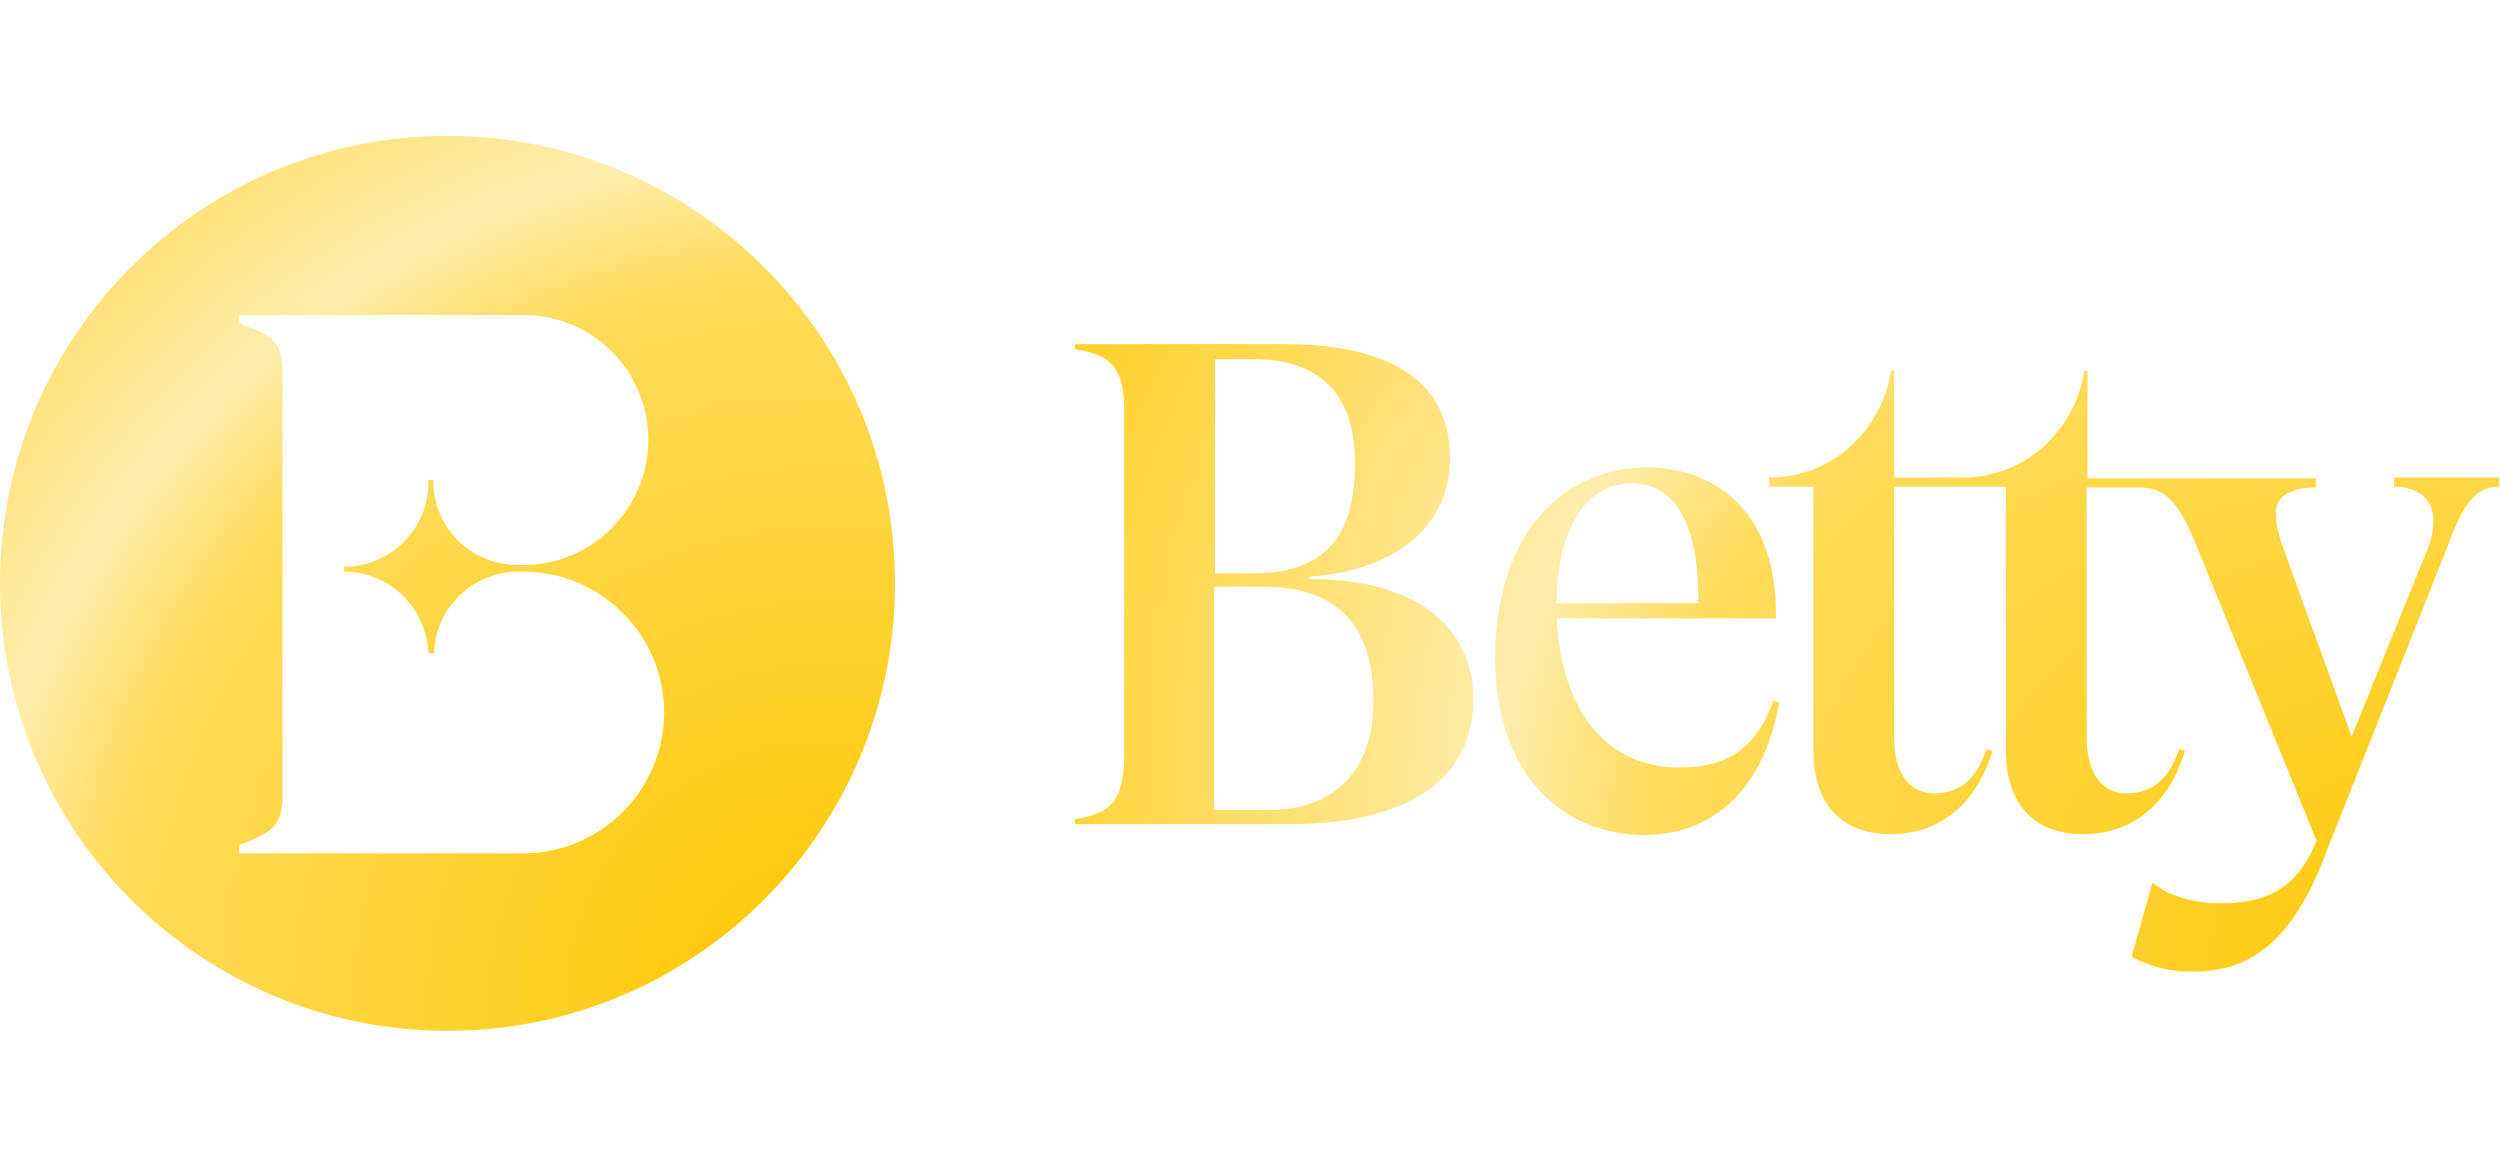 <?xml version="1.0" encoding="UTF-8"?> <svg xmlns="http://www.w3.org/2000/svg" xmlns:xlink="http://www.w3.org/1999/xlink" version="1.1" x="0px" y="0px" viewBox="0 0 300 140" style="enable-background:new 0 0 300 140;" xml:space="preserve"> <style type="text/css"> .st0{fill:#FFFFFF;} .st1{clip-path:url(#SVGID_4_);} .st2{fill:#2A9E43;} .st3{fill:#64BEA4;} .st4{fill:#756746;} .st5{fill:#0B090A;} .st6{fill:#1C3123;} .st7{fill:#0B6544;} .st8{fill:#F6D658;} .st9{fill:#069870;} .st10{fill:#B99280;} .st11{fill:#ECBB33;} .st12{fill:#C6C6C6;} .st13{fill:#F4C4AF;} .st14{display:none;fill:#FFFFFF;} .st15{fill:#052433;} .st16{fill:#042332;} .st17{fill:#062534;} .st18{fill:#F2F3F4;} .st19{fill:#0238A3;} .st20{fill:#C6172C;} .st21{fill:#C79F49;} .st22{fill:#0F0F0F;} .st23{fill:#FAFAFA;} .st24{fill:#09815B;} .st25{fill:#41B389;} .st26{fill:#0A805B;} .st27{fill:#41B188;} .st28{fill:#42B58B;} .st29{fill:#08805A;} .st30{fill:#41B289;} .st31{fill:#368F72;} .st32{fill:#408E74;} .st33{fill:#24674F;} .st34{fill:#F5F6F5;} .st35{fill:#094167;} .st36{fill:#053E65;} .st37{fill:#043D65;} .st38{fill:#167BBC;} .st39{fill:#197CBD;} .st40{fill:#446E88;} .st41{fill:#4E768F;} .st42{fill:#B3C4D0;} .st43{fill:#3A6782;} .st44{fill:#E5EDF4;} .st45{fill:#E5ECF1;} .st46{fill:#F9F9F9;} .st47{fill:#DEDEDE;} .st48{fill:#CDCDCD;} .st49{fill:#CCC0A3;} .st50{fill:#D4A223;} .st51{fill:#F6BF32;} .st52{fill:#F4BE32;} .st53{fill:#FAC42C;} .st54{fill:#E2B32A;} .st55{fill:#E3BF5B;} .st56{fill:#D8D8D8;} .st57{fill:#F5F4F2;} .st58{fill:#025FC9;} .st59{fill:#2C4980;} .st60{fill:#1E3F7D;} .st61{fill:#0F3778;} .st62{fill:#003277;} .st63{fill:#193C7B;} .st64{fill:#E8E8EA;} .st65{fill:#D2D7E1;} .st66{fill:#E1E4EB;} .st67{fill:#345386;} .st68{fill:#94A0BB;} .st69{fill:#E0E0E0;} .st70{fill:#EDEDED;} .st71{fill:#363636;} .st72{fill:#3A3A3A;} .st73{fill:#484849;} .st74{fill:#666769;} .st75{fill:#DBDFE7;} .st76{fill:#5C5D5E;} .st77{fill:#EAEAEC;} .st78{fill:#E6E6E6;} .st79{fill:#E3E3E3;} .st80{fill:#6F7072;} .st81{fill:#232323;} .st82{fill:#252525;} .st83{fill:#FB9705;} .st84{fill:#FB9807;} .st85{fill:#262626;} .st86{fill:#FB9806;} .st87{fill:#0AEA8C;} .st88{fill:#010101;} .st89{fill:#F2F2E9;} .st90{fill:#E80239;} .st91{fill:#E80138;} .st92{fill:#F6181A;} .st93{fill:#0E0E0E;} .st94{fill:#535353;} .st95{fill:#BCBCC1;} .st96{fill:#944296;} .st97{fill:#060606;} .st98{fill:#A3C413;} .st99{fill:#020202;} .st100{fill:#050505;} .st101{fill:#040404;} .st102{fill:#E7E7E7;} .st103{fill:#E56420;} .st104{fill:#E5641F;} .st105{fill:#E56520;} .st106{fill:#12395D;} .st107{fill:#E56521;} .st108{fill:#212220;} .st109{fill:#20211F;} .st110{fill:#FB3A02;} .st111{fill:#050F30;} .st112{fill:#0A1334;} .st113{fill:#FBCA05;} .st114{fill:#00001B;} .st115{fill:#047968;} .st116{fill:#E91D25;} .st117{fill:#E91C25;} .st118{fill:#E91D26;} .st119{fill:#E6BEBD;} .st120{fill:#EDCBC7;} .st121{fill:#E2BCBA;} .st122{fill:#084821;} .st123{fill:#04D147;} .st124{fill:#01451A;} .st125{fill:#E8EC02;} .st126{fill:#030303;} .st127{fill:#019AFB;} .st128{fill:#0399F9;} .st129{fill:#080D0B;} .st130{fill:#00B5B5;} .st131{fill:#EEB038;} .st132{fill:#040C0C;} .st133{fill:#8CD001;} .st134{fill:#030302;} .st135{fill:#FAD300;} .st136{fill:#E78C20;} .st137{fill:#F0D521;} .st138{fill:#FA3142;} .st139{fill:#FA3445;} .st140{fill:#040303;} .st141{fill:#050404;} .st142{fill:#DD7122;} .st143{fill:#0AFBD4;} .st144{fill:#0D0D0D;} .st145{fill:#232A37;} .st146{fill:#03AB44;} .st147{fill:#EDF6F1;} .st148{fill:#EDF7F1;} .st149{fill:#75CF95;} .st150{fill:#67CB8B;} .st151{fill:#62C988;} .st152{fill:#64CA89;} .st153{fill:#F18092;} .st154{fill:#0C0C0C;} .st155{fill:#0B0B0B;} .st156{fill:#141414;} .st157{fill:#101010;} .st158{fill:#393939;} .st159{fill:#E8173C;} .st160{fill:#1F1F1F;} .st161{fill:#080808;} .st162{fill:#222222;} .st163{fill:#161616;} .st164{fill:#151515;} .st165{fill:#313131;} .st166{fill:#2E2E2E;} .st167{fill:#DF1919;} .st168{fill:#F9080F;} .st169{fill:#F9060E;} .st170{fill:#F16469;} .st171{fill:#F14F04;} .st172{fill:#090909;} .st173{fill:#FB5012;} .st174{fill:#FB5114;} .st175{fill:#06AEDC;} .st176{fill:#9D408E;} .st177{fill:#FB5418;} .st178{fill:#FB6B39;} .st179{fill:#D48A78;} .st180{fill:#37B0DC;} .st181{fill:#47B23E;} .st182{fill:#61BA51;} .st183{fill:#97C73F;} .st184{fill:#67BD33;} .st185{fill:#FAA670;} .st186{fill:#C180B4;} .st187{fill:#AE5FA0;} .st188{fill:#9191C3;} .st189{fill:#A6B690;} .st190{fill:#FB8051;} .st191{fill:#5DBEE2;} .st192{fill:#B3A6CD;} .st193{fill:#9EAB7E;} .st194{fill:#7FC9E7;} .st195{fill:#90CB7A;} .st196{fill:#B6D157;} .st197{fill:#D49EC5;} .st198{fill:#CCDD7F;} .st199{fill:#6DC1E3;} .st200{fill:#242423;} .st201{fill:#39BD02;} .st202{fill:#4BFB02;} .st203{fill:#4CFB03;} .st204{fill:#232321;} .st205{fill:#252523;} .st206{fill:#222220;} .st207{fill:#282826;} .st208{fill:#262624;} .st209{fill:#2A2A29;} .st210{fill:#1D1D1B;} .st211{fill:#EBEBEB;} .st212{fill:#D9D9D9;} .st213{fill:#434242;} .st214{fill:#3E3D3D;} .st215{fill:#3C3B3B;} .st216{fill:#3D3D3D;} .st217{fill:#3F3F3F;} .st218{fill:#3D3C3C;} .st219{fill:#403F3F;} .st220{fill:#414040;} .st221{fill:#E2C780;} .st222{fill:#676767;} .st223{fill:#D4B775;} .st224{fill:#8E7541;} .st225{fill:#BBBBBB;} .st226{fill:#A98E55;} .st227{fill:#BEBEBE;} .st228{fill:#CBAD6E;} .st229{fill:#6F6F6F;} .st230{fill:#858585;} .st231{fill:#B6B6B6;} .st232{fill:#7E7E7E;} .st233{fill:#7A6235;} .st234{fill:#B4985F;} .st235{fill:#C3C4C4;} .st236{fill:#C0A46D;} .st237{fill:#A5A6A6;} .st238{fill:#B1955C;} .st239{fill:#D6BD7F;} .st240{fill:#8D8D8D;} .st241{fill:#969696;} .st242{fill:#D8BD73;} .st243{fill:#DFC57C;} .st244{fill:#5F4516;} .st245{fill:#9A8048;} .st246{fill:#B39F71;} .st247{fill:#585858;} .st248{fill:#482B1B;} .st249{fill:#706059;} .st250{fill:#F1EFED;} .st251{fill:#ECEBEA;} .st252{fill:#A06C43;} .st253{fill:#C98B55;} .st254{fill:#594034;} .st255{fill:#7B4A33;} .st256{fill:#90501E;} .st257{fill:#291915;} .st258{fill:#C49872;} .st259{fill:#E5B27D;} .st260{fill:#BB7033;} .st261{fill:#B47A4F;} .st262{fill:#0F0D0A;} .st263{fill:#A29286;} .st264{fill:#D6A572;} .st265{fill:#C08051;} .st266{fill:#20100E;} .st267{fill:#D87626;} .st268{fill:#713A20;} .st269{fill:#A98874;} .st270{fill:#EEEDEC;} .st271{fill:#E9E6E5;} .st272{fill:#056099;} .st273{fill:#07619A;} .st274{fill:#0D659C;} .st275{fill:#F9AC08;} .st276{fill:#F87D08;} .st277{fill:#EA3E0C;} .st278{fill:#F99205;} .st279{fill:#41AC30;} .st280{fill:#41AC2F;} .st281{fill:#424243;} .st282{fill:#444445;} .st283{fill:#ABDAA4;} .st284{fill:#40AC2E;} .st285{fill:#464647;} .st286{fill:#44AD33;} .st287{fill:#534A4F;} .st288{fill:#584F54;} .st289{fill:#C8C6C7;} .st290{fill:#50474C;} .st291{fill:#544B50;} .st292{fill:#DDDDDD;} .st293{fill:#0A0C08;} .st294{fill:#080905;} .st295{fill:#0D0F0B;} .st296{fill:#161716;} .st297{fill:#15805F;} .st298{fill:#FFE119;} .st299{fill:#00CB9F;} .st300{fill:#01CC9F;} .st301{fill:#1C1C1C;} .st302{fill:#1A1A1A;} .st303{fill:#0D3C2F;} .st304{fill:#1A473C;} .st305{fill:#104335;} .st306{fill:#0C3229;} .st307{fill:#0A372B;} .st308{fill:#EBF5F4;} .st309{fill:#1A3D35;} .st310{fill:#274B40;} .st311{fill:#F5E599;} .st312{fill:#D9D09A;} .st313{fill:#4C6D64;} .st314{fill:#13392F;} .st315{fill:#F8F6DE;} .st316{fill:#51776D;} .st317{fill:#769088;} .st318{fill:#D5E9E5;} .st319{fill:#1D5044;} .st320{fill:#D4E7E0;} .st321{fill:#F1EEB8;} .st322{fill:#D2C883;} .st323{fill:#B2D1C9;} .st324{fill:#E4C459;} .st325{fill:#E8BE42;} .st326{fill:#D4C472;} .st327{fill:#08DEAF;} .st328{fill:#070707;} .st329{fill:#025E98;} .st330{fill:#0A0D0D;} .st331{fill:#9E2125;} .st332{fill:#0D0F0F;} .st333{fill:#FB6703;} .st334{fill:#90CE45;} .st335{fill:#108038;} .st336{fill:#078A36;} .st337{fill:#852EFB;} .st338{fill:#101824;} .st339{fill:#7671FB;} .st340{fill:#5DBDFB;} .st341{fill:#8BF53D;} .st342{fill:#75CC30;} .st343{fill:#76B928;} .st344{fill:#F0F9E4;} .st345{fill:#FA5555;} .st346{fill:#FB0202;} .st347{fill:#33D61D;} .st348{clip-path:url(#SVGID_6_);} .st349{fill:#C2D3FA;} .st350{fill:#6C9AF0;} .st351{fill:#9DBCF5;} .st352{fill:#5489EE;} .st353{fill:#79A2F2;} .st354{fill:#AA7E15;} .st355{fill:#CDB476;} .st356{fill:#DF0436;} .st357{fill:#04AC12;} .st358{fill:#36424A;} .st359{fill:#306606;} .st360{fill:#396F0C;} .st361{fill:#7CB130;} .st362{fill:#171716;} .st363{fill:#73A62F;} .st364{fill:#3F750E;} .st365{fill:#161714;} .st366{fill:#181916;} .st367{fill:#171815;} .st368{fill:#77AC2E;} .st369{fill:#74A92D;} .st370{fill:#85B638;} .st371{fill:#55891C;} .st372{fill:#629822;} .st373{fill:#689E27;} .st374{fill:#487C14;} .st375{fill:#4B8114;} .st376{fill:#5B911E;} .st377{fill:#5E9520;} .st378{fill:#4D8316;} .st379{fill:#4E801C;} .st380{fill:#427020;} .st381{fill:#75A63B;} .st382{fill:#F0F3ED;} .st383{fill:#EFF2EC;} .st384{fill:#699C2C;} .st385{fill:#8DAF5F;} .st386{fill:#5F9226;} .st387{fill:#D32E3C;} .st388{fill:#FE6B09;} .st389{fill:#0A0A0A;} .st390{fill:#011346;} .st391{fill-rule:evenodd;clip-rule:evenodd;fill:#282828;} .st392{fill-rule:evenodd;clip-rule:evenodd;fill:#85A603;} .st393{fill:#85A603;} .st394{fill:#272753;} .st395{fill:#87879F;} .st396{fill:#020134;} .st397{fill:#FEFEFF;} .st398{fill:#FE277E;} .st399{fill:#FBFBFC;} .st400{fill:#FDFDFE;} .st401{fill:#FAFAFB;} .st402{fill:#FEFEFE;} .st403{fill:#FFFEFF;} .st404{fill:#FFFDFE;} .st405{fill:#FFFEFE;} .st406{fill:#080839;} .st407{fill:#09093A;} .st408{fill:#FF2A80;} .st409{fill:#FF2A81;} .st410{fill:#FF2980;} .st411{fill:url(#SVGID_7_);} .st412{fill:#E43802;} .st413{fill:url(#SVGID_8_);} .st414{fill:url(#SVGID_9_);} .st415{fill-rule:evenodd;clip-rule:evenodd;fill:#FFFFFF;filter:url(#Adobe_OpacityMaskFilter);} .st416{mask:url(#a_2_);} .st417{fill-rule:evenodd;clip-rule:evenodd;fill:#E41D32;} .st418{fill:#FFB900;} .st419{fill:#C51518;} .st420{fill:#991015;} .st421{fill:#03090B;} .st422{fill:#F8CD00;} .st423{fill:#ED1B30;} .st424{fill:#ED1C24;} .st425{fill:#0083DB;} .st426{fill:#FDE021;} .st427{fill:#E30421;} .st428{fill:#39F56A;} .st429{fill:#001A5B;} .st430{fill:#E02030;} .st431{fill:#41CC00;} .st432{fill-rule:evenodd;clip-rule:evenodd;fill:#FF761F;} .st433{fill-rule:evenodd;clip-rule:evenodd;fill:#F45E0B;} .st434{fill-rule:evenodd;clip-rule:evenodd;fill:#FF6404;} .st435{fill:#EC0000;} .st436{fill:#231F20;} .st437{fill:#23934A;} .st438{fill:#FFE418;} .st439{fill:#0A6008;} .st440{fill:#FF1300;} .st441{fill:#AB9471;} .st442{fill:#122A53;} .st443{fill:#FDB61B;} .st444{fill:#D60000;} .st445{fill-rule:evenodd;clip-rule:evenodd;fill:#44B6E5;} .st446{fill-rule:evenodd;clip-rule:evenodd;} .st447{fill-rule:evenodd;clip-rule:evenodd;fill:url(#logo_1_);} .st448{fill:#3C0098;} .st449{fill:#61B510;} .st450{fill:#F7760D;} .st451{fill:#0078FF;} .st452{fill:url(#SVGID_10_);} .st453{opacity:0.27;fill:#030303;enable-background:new ;} .st454{fill:#F7F4F1;} .st455{fill:#FFCA05;} .st456{fill:#1D1E1B;} .st457{opacity:0.5;fill:url(#SVGID_11_);enable-background:new ;} .st458{fill:url(#SVGID_12_);} .st459{fill:#F09021;} .st460{opacity:0.5;fill:url(#SVGID_13_);enable-background:new ;} .st461{opacity:0.5;fill:url(#SVGID_14_);enable-background:new ;} .st462{fill:#FFDF00;stroke:#FFDF00;stroke-width:1.5;stroke-miterlimit:10;} .st463{fill:#652B80;} .st464{opacity:0.5;fill:url(#SVGID_15_);enable-background:new ;} .st465{fill:#EB0143;} .st466{fill:#00A1E7;} .st467{fill:#43CC3C;} .st468{fill:#4172C1;} .st469{fill:#E8490D;} .st470{fill:url(#SVGID_16_);} .st471{fill:url(#SVGID_17_);} .st472{fill-rule:evenodd;clip-rule:evenodd;fill:#FF5500;} .st473{fill:url(#SVGID_18_);} .st474{fill:url(#SVGID_19_);} .st475{fill:url(#SVGID_20_);} .st476{fill:#353535;} .st477{fill:url(#SVGID_21_);} .st478{fill:#E51A44;} .st479{fill:#100F0D;} .st480{fill:#D70A0A;} .st481{fill:#212121;} .st482{fill:#B80320;} .st483{fill:#FF6700;} .st484{fill-rule:evenodd;clip-rule:evenodd;fill:#FF6700;} .st485{fill:#EC5F28;} .st486{clip-path:url(#SVGID_25_);} .st487{fill:#EB282C;} .st488{fill:#141412;} .st489{clip-path:url(#SVGID_27_);} .st490{fill:#776B39;} .st491{fill:#EA6936;} .st492{fill:none;} .st493{fill:#4D8C2F;} .st494{fill:#CE1432;} .st495{fill:#8D827A;} .st496{fill:#D80D83;} .st497{fill:#E53025;} .st498{fill:#FD0B2F;} .st499{filter:url(#Adobe_OpacityMaskFilter_1_);} .st500{fill-rule:evenodd;clip-rule:evenodd;fill:#FFFFFF;} .st501{mask:url(#mask-2_2_);} .st502{fill-rule:evenodd;clip-rule:evenodd;fill:url(#path-4_2_);} .st503{fill-rule:evenodd;clip-rule:evenodd;fill:#FEFEFE;} .st504{fill-rule:evenodd;clip-rule:evenodd;fill:#DC3C34;} .st505{clip-path:url(#SVGID_29_);} .st506{fill:#F6D748;} .st507{fill:#F8D849;} .st508{fill:#00B5A6;} .st509{fill:#FF9B00;} .st510{fill:#FDFFFF;} .st511{fill:#C62026;} .st512{fill:#F73534;} .st513{fill:#00265A;} .st514{fill:url(#SVGID_30_);stroke:#FFFFFF;stroke-width:2.301;} .st515{fill:#E1001A;} .st516{fill:#A70000;} .st517{opacity:0.9;fill:#3AAA35;enable-background:new ;} .st518{fill:#3AAA35;} .st519{opacity:0.6;fill:#3AAA35;enable-background:new ;} .st520{opacity:0.8;fill:#3AAA35;enable-background:new ;} .st521{fill:url(#SVGID_31_);} .st522{fill:url(#SVGID_32_);} .st523{fill:url(#SVGID_33_);} .st524{fill:#27238F;} .st525{fill:#262990;} .st526{fill:#29258E;} .st527{fill:#312D92;} .st528{fill:#2A2C8F;} .st529{fill:#25278D;} .st530{fill:#2B2D8F;} .st531{fill:#04A5EA;} .st532{fill:#04A5EC;} .st533{fill:#080708;} .st534{fill:#FB6426;} .st535{fill:#FB6528;} .st536{fill:#4887C7;} .st537{fill:#3C3D3D;} .st538{fill:#197153;} .st539{fill:#36CC36;} .st540{fill:#166F52;} .st541{fill:#38CC38;} .st542{fill:#244764;} .st543{fill:#00ABBE;} .st544{fill:#FFC400;} .st545{fill:#333333;} .st546{fill:#05183F;} .st547{fill:#02163D;} .st548{fill:url(#SVGID_34_);} .st549{fill:url(#SVGID_35_);} .st550{fill:url(#SVGID_36_);} .st551{fill:#F5F6F7;} .st552{fill:url(#SVGID_37_);} .st553{fill:url(#SVGID_38_);} .st554{fill:url(#SVGID_39_);} .st555{fill:url(#SVGID_40_);} .st556{fill:url(#SVGID_41_);} .st557{fill:url(#SVGID_42_);} .st558{fill:url(#SVGID_43_);} .st559{fill:url(#SVGID_44_);} .st560{fill:url(#SVGID_45_);} .st561{fill:url(#SVGID_46_);} .st562{fill:#0D0B38;} .st563{fill:#278CCF;} .st564{fill:#053D63;} .st565{fill:#F5F800;} .st566{clip-path:url(#SVGID_48_);} .st567{fill:#C6CF02;} .st568{fill:url(#path46_1_);} .st569{clip-path:url(#SVGID_50_);} .st570{fill:#00482F;} .st571{fill:#C6CD00;} .st572{fill:url(#path86_1_);} .st573{clip-path:url(#SVGID_52_);} .st574{fill:url(#path154_1_);} .st575{clip-path:url(#SVGID_54_);} .st576{fill:url(#path198_1_);} .st577{clip-path:url(#SVGID_56_);} .st578{fill:#09FB02;} .st579{fill:#393937;} .st580{fill:#EB6708;} .st581{clip-path:url(#SVGID_58_);} .st582{fill:#F5FF00;} .st583{clip-path:url(#SVGID_60_);} .st584{fill:#0D161B;} .st585{fill:#FDE201;} .st586{fill:#FDE102;} .st587{fill:#D65A57;} .st588{fill:#487E65;} .st589{fill:#FDD31C;} .st590{fill:#233562;} .st591{fill:#FF6600;} .st592{filter:url(#Adobe_OpacityMaskFilter_2_);} .st593{mask:url(#mask-2_1_);fill-rule:evenodd;clip-rule:evenodd;fill:#FFCB03;} .st594{fill-rule:evenodd;clip-rule:evenodd;fill:#FFCB03;} .st595{fill:#173A86;} .st596{clip-path:url(#SVGID_62_);} .st597{fill:#0D1B26;} .st598{clip-path:url(#SVGID_64_);} .st599{clip-path:url(#SVGID_66_);} .st600{clip-path:url(#SVGID_68_);} .st601{fill:#0E4260;} .st602{fill:#F6891F;} .st603{fill:#FAB615;} .st604{fill:#D20A1C;} .st605{fill:#192E54;} .st606{fill:none;stroke:#5D9D36;stroke-width:0.265;} .st607{fill:#E22118;} .st608{fill:#00643A;} .st609{fill:#B9D531;} .st610{fill:#4B565C;} .st611{fill:#E96105;} .st612{fill:#FD7D04;} .st613{fill:url(#SVGID_69_);} .st614{fill:none;stroke:#EFBD88;stroke-width:1.007;} .st615{fill:#BE0000;} .st616{fill:#001F5F;} .st617{fill:#79B7DF;} .st618{fill:#DE7B11;} .st619{fill:#5479CF;} .st620{fill:#FF5500;} .st621{fill:#B22429;} .st622{fill-rule:evenodd;clip-rule:evenodd;fill:#04C490;} .st623{fill-rule:evenodd;clip-rule:evenodd;fill:#232323;} .st624{fill:#620D18;} .st625{fill:url(#SVGID_70_);} .st626{fill:#550C0D;} .st627{fill:#4A060F;} .st628{fill:#4F080E;} .st629{fill:#4D050C;} .st630{fill:#4E050D;} .st631{fill:#741B07;} .st632{fill:#781C06;} .st633{fill:#550A13;} .st634{fill:#B0700F;} .st635{fill:#F1BB22;} .st636{fill:#631406;} .st637{fill:#5C0B14;} .st638{fill:#4B0810;} .st639{fill:#861E02;} .st640{fill:#5C0F16;} .st641{fill:#76270C;} .st642{fill:#802A20;} .st643{fill:#661C14;} .st644{fill:#AC6A1D;} .st645{fill:#671302;} .st646{fill:#4E110B;} .st647{fill:#601700;} .st648{fill:#863B08;} .st649{fill:#F8DC25;} .st650{fill:#5C0D02;} .st651{fill:#713108;} .st652{fill:#691604;} .st653{fill:#520A00;} .st654{fill:#551506;} .st655{fill:#541401;} .st656{fill:#9C5319;} .st657{fill:#6A1507;} .st658{fill:#4F0910;} .st659{fill:#430C02;} .st660{fill:#5B0C12;} .st661{fill:url(#SVGID_71_);} .st662{fill:url(#SVGID_72_);} .st663{fill:url(#SVGID_73_);} .st664{fill:url(#SVGID_74_);} .st665{fill:url(#SVGID_75_);} .st666{fill:#731D06;} .st667{fill:#8E2608;} .st668{fill:#972D0A;} .st669{fill:#A03C13;} .st670{fill:#8D280B;} .st671{fill:#9A3709;} .st672{fill:#9E330A;} .st673{fill:#A43A10;} .st674{fill:#9C320D;} .st675{fill:#B45118;} .st676{fill:#A63C0F;} .st677{fill:#A43D0C;} .st678{fill:#C4621B;} .st679{fill:#DE9341;} .st680{fill:#D88333;} .st681{fill:#CB671F;} .st682{fill:#F6BF75;} .st683{fill:#D8863D;} .st684{fill:#BE5C1D;} .st685{fill:#AE4008;} .st686{fill:#F8C480;} .st687{fill:#E09A4C;} .st688{fill:#F1A755;} .st689{fill:#F0B66B;} .st690{fill:#B9571E;} .st691{fill:#D37E21;} .st692{fill:#E8A95E;} .st693{fill:#EC9B30;} .st694{fill:#B54F18;} .st695{fill:#FBB757;} .st696{fill:#962E07;} .st697{fill:#CF7D2A;} .st698{fill:#A9492B;} .st699{fill:#DA7F3F;} .st700{fill:#FCC27E;} .st701{fill:#D17425;} .st702{fill:#AA4817;} .st703{fill:#A23708;} .st704{fill:#AD430C;} .st705{fill:#C05A11;} .st706{fill:#B14B12;} .st707{fill:#A33A07;} .st708{fill:#CD6C16;} .st709{fill:#CB6E28;} .st710{fill:#F6C070;} .st711{fill:#F1AF66;} .st712{fill:#E7A754;} .st713{fill:#F4B867;} .st714{fill:#FED79B;} .st715{fill:#FECF77;} .st716{fill:#F9B754;} .st717{fill:#F5B965;} .st718{fill:#B74403;} .st719{fill:#FBB23B;} .st720{fill:#EA9F32;} .st721{fill:#E38F21;} .st722{fill:#C46205;} .st723{fill:#D06C15;} .st724{fill:#AD4009;} .st725{fill:#CC7614;} .st726{fill:#ED9721;} .st727{fill:#903D09;} .st728{fill:#8D2D08;} .st729{fill:#852C07;} .st730{fill:#BB5411;} .st731{fill:#CC661A;} .st732{fill:#B54E09;} .st733{fill:#CB6311;} .st734{fill:#CC6E1E;} .st735{fill:#C25A13;} .st736{fill:#A4390B;} .st737{fill:#A03809;} .st738{fill:#C8681E;} .st739{fill:#B14A0B;} .st740{fill:#DD7D18;} .st741{fill:#FAD37F;} .st742{fill:#F9C075;} .st743{fill:#B74B0A;} .st744{fill:#FDC370;} .st745{fill:#C46A19;} .st746{fill:#FDD780;} .st747{fill:#F4BC66;} .st748{fill:#EEB156;} .st749{fill:#C47121;} .st750{fill:#E8AC55;} .st751{fill:#E5A445;} .st752{fill:#EAA141;} .st753{fill:#E5912D;} .st754{fill:#F4B350;} .st755{fill:#DE9434;} .st756{fill:#CA6E10;} .st757{fill:#D67E19;} .st758{fill:#D77017;} .st759{fill:#CF6615;} .st760{fill:#E28934;} .st761{fill:#E27E1A;} .st762{fill:#BD510C;} .st763{fill:#E89530;} .st764{fill:#611500;} .st765{fill:#C66215;} .st766{fill:#DD953E;} .st767{fill:#D56D16;} .st768{fill:#E2841E;} .st769{fill:#D57F2B;} .st770{fill:#E3811C;} .st771{fill:#DB8026;} .st772{fill:#C86511;} .st773{fill:#C4630D;} .st774{fill:#CA6A17;} .st775{fill:#B85205;} .st776{fill:#DA8223;} .st777{fill:#BA4D08;} .st778{fill:#B14306;} .st779{fill:#FAC36B;} .st780{fill:#FCCE78;} .st781{fill:#BE6318;} .st782{fill:#F7BA5F;} .st783{fill:#FED377;} .st784{fill:#EDA948;} .st785{fill:#FEDA81;} .st786{fill:#F5C068;} .st787{fill:#BD5910;} .st788{fill:#B55102;} .st789{fill:#C05C0D;} .st790{fill:#D9810E;} .st791{fill:#DF963C;} .st792{fill:#C9802D;} .st793{fill:#D7882C;} .st794{fill:#FBC869;} .st795{fill:#C5690D;} .st796{fill:#E2811F;} .st797{fill:#EA9526;} .st798{fill:#D8862B;} .st799{fill:#B75108;} .st800{fill:#CC7927;} .st801{fill:#FED271;} .st802{fill:#F5BF61;} .st803{fill:#C56010;} .st804{fill:#F7DC6A;} .st805{fill:#EFB950;} .st806{fill:#D67320;} .st807{fill:#FBEC80;} .st808{fill:#F5D35C;} .st809{fill:#ECC67F;} .st810{fill:#D49869;} .st811{fill:#A54F0A;} .st812{fill:#AB5503;} .st813{fill:#9A4806;} .st814{fill:#6A2700;} .st815{fill:#661D00;} .st816{fill:#FCD737;} .st817{fill:#EFB342;} .st818{fill:#CB6305;} .st819{fill:#E79F15;} .st820{fill:#EAA42B;} .st821{fill:#671902;} .st822{fill:#D48119;} .st823{fill:#E9BF2E;} .st824{fill:#FBEA58;} .st825{fill:#CF8B09;} .st826{fill:#F5D443;} .st827{fill:#B95207;} .st828{fill:#D7720F;} .st829{fill:#F2991A;} .st830{fill:#F0D245;} .st831{fill:#FBE954;} .st832{fill:#A05808;} .st833{fill:#F8DD44;} .st834{fill:#C46F05;} .st835{fill:#FBE34D;} .st836{fill:#F4CB34;} .st837{fill:#853D14;} .st838{fill:#EBC026;} .st839{fill:#FDF169;} .st840{fill:#ECB533;} .st841{fill:#DDAD4E;} .st842{fill:#8A2F01;} .st843{fill:#460C00;} .st844{fill:#BF6604;} .st845{fill:#B86706;} .st846{fill:#8E2904;} .st847{fill:#D37E09;} .st848{fill:#EBB33A;} .st849{fill:#E9A711;} .st850{fill:#BC5C04;} .st851{fill:#FEF983;} .st852{fill:#FDE859;} .st853{fill:#B65A00;} .st854{fill:#AC4305;} .st855{fill:#6D2101;} .st856{fill:#923E01;} .st857{fill:#FCEA4F;} .st858{fill:#FAD334;} .st859{fill:#FBD646;} .st860{fill:#9F4501;} .st861{fill:#842A00;} .st862{fill:#832D02;} .st863{fill:#FDF97B;} .st864{fill:#E9AB0C;} .st865{fill:#D59D09;} .st866{fill:#FDF781;} .st867{fill:#F9E13E;} .st868{fill:#A73C04;} .st869{fill:#C86309;} .st870{fill:#B24A04;} .st871{fill:#DF9915;} .st872{fill:#F1C731;} .st873{fill:#BC4F01;} .st874{fill:#BE7901;} .st875{fill:#E3A313;} .st876{fill:#F8F46D;} .st877{fill:#E8AE21;} .st878{fill:#7C3001;} .st879{fill:#EAB619;} .st880{fill:#FBFA7C;} .st881{fill:#FAE753;} .st882{fill:#FDED47;} .st883{fill:#601701;} .st884{fill:#A23E03;} .st885{fill:#BA5807;} .st886{fill:#4F1200;} .st887{fill:#D1860C;} .st888{fill:#F0BF2B;} .st889{fill:#A54302;} .st890{fill:#E99F17;} .st891{fill:#FBE34F;} .st892{fill:#D88907;} .st893{fill:#712001;} .st894{fill:#FEF770;} .st895{fill:#D1800A;} .st896{fill:#FBFCA7;} .st897{fill:#D67A0E;} .st898{fill:#FCFB54;} .st899{fill:#F8DD42;} .st900{fill:#FBCF2F;} .st901{fill:#FEE188;} .st902{fill:#C36418;} .st903{fill:#FCD675;} .st904{fill:#D98E3B;} .st905{fill:#DDA34E;} .st906{fill:#D37B13;} .st907{fill:#E3A04D;} .st908{fill:#CC7315;} .st909{fill:#E3993A;} .st910{fill:#FED682;} .st911{fill:#F0AB4F;} .st912{fill:#FBC369;} .st913{fill:#E7AA53;} .st914{fill:#D58638;} .st915{fill:#D18432;} .st916{fill:#4B060F;} .st917{fill:#4B060E;} .st918{fill:#4C060E;} .st919{fill:#4F070E;} .st920{fill:#5F1212;} .st921{fill:#781522;} .st922{fill:#5E1516;} .st923{fill:#A45F40;} .st924{fill:#B77161;} .st925{fill:url(#SVGID_76_);} .st926{fill:#C97F6D;} .st927{fill:#580B11;} .st928{fill:#600C16;} .st929{fill:#5B0C14;} .st930{fill:#A55E45;} .st931{fill:url(#SVGID_77_);} .st932{fill:#530A0F;} .st933{fill:url(#SVGID_78_);} .st934{fill:#65111B;} .st935{fill:url(#SVGID_79_);} .st936{fill:#560C0F;} .st937{fill:url(#SVGID_80_);} .st938{fill:url(#SVGID_81_);} .st939{fill:url(#SVGID_82_);} .st940{fill:#731823;} .st941{fill:url(#SVGID_83_);} .st942{fill:#5E0D13;} .st943{fill:url(#SVGID_84_);} .st944{fill:url(#SVGID_85_);} .st945{fill:#FDF0DD;} .st946{fill:url(#SVGID_86_);} .st947{fill:url(#SVGID_87_);} .st948{fill:url(#SVGID_88_);} .st949{fill:url(#SVGID_89_);} .st950{fill:#0B0704;} .st951{fill:#E06905;} .st952{fill:#DE6805;} .st953{fill:#DF6905;} .st954{fill:#452205;} .st955{fill:#1E0E02;} .st956{fill:#211002;} .st957{fill:#100801;} .st958{fill:#00F7AD;} .st959{fill:#00F8AD;} .st960{fill:#01F9AE;} .st961{fill:#00F6AC;} .st962{fill:#EA1C24;} .st963{fill:#FFCA34;} .st964{fill:#EC4444;} .st965{fill:#00A554;} .st966{fill:#F7CF1D;} .st967{fill:#FF0D36;} .st968{fill:#086DFF;} .st969{fill:#FF8217;} .st970{fill:#F90027;} .st971{fill:#FBC609;} .st972{fill:#17BBFF;} .st973{fill:#FF8C04;} .st974{fill:#DE1D00;} .st975{fill:#70C32A;} .st976{fill:#BC6B03;} .st977{fill:#118CBC;} .st978{fill:#549220;} .st979{fill:#A61600;} .st980{fill:#BE8924;} .st981{fill:#078095;} .st982{fill:#40A95B;} .st983{fill:#068095;} .st984{fill:#098096;} .st985{fill:#0A8196;} .st986{fill:#118499;} .st987{fill:#0C8297;} .st988{fill:#FAFBFB;} .st989{fill:#027B34;} .st990{fill:#057C37;} .st991{fill:#077D39;} .st992{fill:#CF2A34;} .st993{fill:#067D38;} .st994{fill:#D02D36;} .st995{fill:#087E39;} .st996{fill:#CF2C36;} .st997{fill:#5F5F5F;} .st998{fill:#5C5C5C;} .st999{fill:#555555;} .st1000{fill:#5A5A5A;} .st1001{fill:#575757;} .st1002{fill:#6B6B6B;} .st1003{fill:#666666;} .st1004{fill:#D8565E;} .st1005{fill:#DB656C;} .st1006{fill:#F5DCDD;} .st1007{fill:#FBC52F;} .st1008{fill:#2F2C2B;} .st1009{fill:#FBFBF9;} .st1010{fill:#CDAD64;} .st1011{fill:#CCAB5F;} .st1012{fill:#CCAC61;} .st1013{fill:#CEAE66;} .st1014{fill:#CCAC62;} .st1015{fill:#CCAB61;} .st1016{fill:#CBAB5F;} .st1017{fill:#CDAC62;} .st1018{fill:#D2B674;} .st1019{fill:#D1B370;} .st1020{fill:#D0B36F;} .st1021{fill:#D0B26E;} .st1022{fill:#D1B572;} .st1023{fill:#D7BE83;} .st1024{fill:#D5BB7F;} .st1025{fill:#CEAF68;} .st1026{fill:#E1CFA4;} .st1027{fill:#EEE5D0;} .st1028{fill:#E5D6B2;} .st1029{fill:#EBE1C6;} .st1030{fill:#E8DBBC;} .st1031{fill:#DECA9A;} .st1032{fill:#E7D8B6;} .st1033{fill:#F5F0E4;} .st1034{fill:#E3D3AC;} .st1035{fill:#FAF8F4;} .st1036{fill:#FFCB03;} .st1037{fill:#032454;} .st1038{fill:#CADB2D;} .st1039{fill:#242424;} .st1040{fill:#051525;} .st1041{fill:#F2A241;} .st1042{fill:#111111;} .st1043{fill:#FBCB00;} .st1044{fill:#CC463E;} .st1045{fill:#00239C;} .st1046{fill:#FF7800;} .st1047{opacity:0.15;} .st1048{fill:#EB080C;} .st1049{fill:#0E4A26;} .st1050{fill:#0BFF22;} .st1051{fill:#2D2A29;} .st1052{fill:#F18D1F;} .st1053{fill:#E68E27;} .st1054{fill:#E27F20;} .st1055{fill:#6E4A97;} .st1056{fill:#A06EA5;} .st1057{fill:#935293;} .st1058{fill:#FEED01;} .st1059{fill:#FEED02;} .st1060{fill:#FE6620;} .st1061{fill:#FE6720;} .st1062{fill:#FBB640;} .st1063{fill:#0F306C;} .st1064{fill:url(#SVGID_90_);} .st1065{fill:url(#SVGID_91_);} .st1066{fill:url(#SVGID_92_);} .st1067{fill:url(#SVGID_93_);} .st1068{fill:url(#SVGID_94_);} .st1069{fill:url(#SVGID_95_);} .st1070{fill:url(#SVGID_96_);} .st1071{fill:url(#SVGID_97_);} .st1072{fill:url(#SVGID_98_);} .st1073{fill:url(#SVGID_99_);} .st1074{fill:#FF4200;} .st1075{fill:#8F00FF;} .st1076{fill:#23262E;} .st1077{fill:#FE6703;} .st1078{fill:#FE6907;} .st1079{fill:#FE9963;} .st1080{fill:#FE6805;} .st1081{fill:#FE6705;} .st1082{fill:#FE6704;} .st1083{fill:#DF2025;} .st1084{fill:#222121;} .st1085{fill:#024A3E;} .st1086{fill:#01493D;} .st1087{fill:#EC1D35;} .st1088{fill:#FDFDFD;} .st1089{fill-rule:evenodd;clip-rule:evenodd;fill:#BB993F;} .st1090{fill:#1B69C1;} .st1091{fill:#F4992C;} .st1092{fill:#0067B8;} .st1093{fill:#422F86;} .st1094{fill:#F6EB16;} .st1095{fill-rule:evenodd;clip-rule:evenodd;fill:#222222;} .st1096{fill-rule:evenodd;clip-rule:evenodd;fill:#544BC9;} .st1097{fill-rule:evenodd;clip-rule:evenodd;fill:url(#SVGID_100_);fill-opacity:0.7;} .st1098{fill:url(#SVGID_101_);} .st1099{fill-rule:evenodd;clip-rule:evenodd;fill:#A44BC9;} .st1100{fill-rule:evenodd;clip-rule:evenodd;fill:url(#SVGID_102_);fill-opacity:0.7;} .st1101{fill:url(#SVGID_103_);} .st1102{fill:#AF0000;} .st1103{fill-rule:evenodd;clip-rule:evenodd;fill:#FFE000;} .st1104{fill:url(#SVGID_104_);} .st1105{fill:#C4C4C4;} .st1106{fill:url(#SVGID_105_);} .st1107{fill:url(#SVGID_106_);} .st1108{fill-rule:evenodd;clip-rule:evenodd;fill:#C4C4C4;} .st1109{fill-rule:evenodd;clip-rule:evenodd;fill:url(#SVGID_107_);} .st1110{fill:url(#SVGID_108_);} .st1111{opacity:0.9;} .st1112{opacity:0.9;fill:#FFFFFF;enable-background:new ;} .st1113{fill:#E93F3A;} .st1114{fill:#62B400;} .st1115{fill:#4C8C00;} .st1116{fill:#92E200;} .st1117{fill:#C6EA4B;} .st1118{fill:#D7FF96;} .st1119{fill:#FED402;} .st1120{fill:#BD6570;} .st1121{fill:#9CC9E7;} .st1122{fill:#BEDEF0;} .st1123{fill:#5B96C2;} .st1124{fill:#6FA9D3;} .st1125{fill:#528EBA;} .st1126{fill:#97C5E4;} .st1127{fill:#659FCA;} .st1128{fill:#B0D5EA;} .st1129{fill:#8C3B45;} .st1130{fill:#682933;} .st1131{fill:#5086AE;} .st1132{fill:#6F9DBE;} .st1133{fill:#DCADB7;} .st1134{fill:#A65058;} .st1135{fill:#D38790;} .st1136{clip-path:url(#SVGID_114_);} .st1137{clip-path:url(#SVGID_116_);} .st1138{fill:#FFFFFF;filter:url(#Adobe_OpacityMaskFilter_3_);} .st1139{mask:url(#mask0_756_7987_2_);} .st1140{fill:url(#SVGID_117_);} .st1141{fill:url(#SVGID_118_);} .st1142{fill:url(#SVGID_119_);} .st1143{fill:url(#SVGID_120_);} .st1144{fill:url(#SVGID_121_);} .st1145{fill:url(#SVGID_122_);} .st1146{fill:url(#SVGID_123_);} .st1147{fill:url(#SVGID_124_);} .st1148{fill:url(#SVGID_125_);} .st1149{fill:url(#SVGID_126_);} .st1150{fill:url(#SVGID_127_);} .st1151{fill:url(#SVGID_128_);} .st1152{fill:url(#SVGID_129_);} .st1153{fill:url(#SVGID_130_);} .st1154{fill:url(#SVGID_131_);} .st1155{fill:url(#SVGID_132_);} .st1156{fill:url(#SVGID_133_);} .st1157{fill:url(#SVGID_134_);} .st1158{fill:url(#SVGID_135_);} .st1159{fill:url(#SVGID_136_);} .st1160{opacity:0.994;fill-rule:evenodd;clip-rule:evenodd;fill:#5F2B1A;enable-background:new ;} .st1161{fill-rule:evenodd;clip-rule:evenodd;fill:#D78744;} .st1162{fill-rule:evenodd;clip-rule:evenodd;fill:#FDE99E;} .st1163{fill-rule:evenodd;clip-rule:evenodd;fill:#F1C468;} .st1164{fill-rule:evenodd;clip-rule:evenodd;fill:#EFBF60;} .st1165{fill-rule:evenodd;clip-rule:evenodd;fill:#F4CE75;} .st1166{fill-rule:evenodd;clip-rule:evenodd;fill:#D37C3D;} .st1167{fill-rule:evenodd;clip-rule:evenodd;fill:#F9DB88;} .st1168{fill-rule:evenodd;clip-rule:evenodd;fill:#FCE292;} .st1169{fill-rule:evenodd;clip-rule:evenodd;fill:#F9CC77;} .st1170{fill-rule:evenodd;clip-rule:evenodd;fill:#88391D;} .st1171{fill-rule:evenodd;clip-rule:evenodd;fill:#FEF69D;} .st1172{fill-rule:evenodd;clip-rule:evenodd;fill:#8D4223;} .st1173{fill-rule:evenodd;clip-rule:evenodd;fill:#7EE1C1;} .st1174{fill-rule:evenodd;clip-rule:evenodd;fill:#AB5C29;} .st1175{fill-rule:evenodd;clip-rule:evenodd;fill:#D48041;} .st1176{fill-rule:evenodd;clip-rule:evenodd;fill:#FCEDA8;} .st1177{fill-rule:evenodd;clip-rule:evenodd;fill:#FBEA97;} .st1178{fill-rule:evenodd;clip-rule:evenodd;fill:#D68442;} .st1179{fill-rule:evenodd;clip-rule:evenodd;fill:#E8A947;} .st1180{fill-rule:evenodd;clip-rule:evenodd;fill:#D47B3B;} .st1181{fill-rule:evenodd;clip-rule:evenodd;fill:#D47D3D;} .st1182{fill-rule:evenodd;clip-rule:evenodd;fill:#FEF3B0;} .st1183{fill-rule:evenodd;clip-rule:evenodd;fill:#F4D07B;} .st1184{fill-rule:evenodd;clip-rule:evenodd;fill:#FEEB8C;} .st1185{fill-rule:evenodd;clip-rule:evenodd;fill:#F8D882;} .st1186{fill-rule:evenodd;clip-rule:evenodd;fill:#FDEFB9;} .st1187{fill-rule:evenodd;clip-rule:evenodd;fill:#E69F4C;} .st1188{fill-rule:evenodd;clip-rule:evenodd;fill:#793519;} .st1189{fill-rule:evenodd;clip-rule:evenodd;fill:#D58241;} .st1190{fill-rule:evenodd;clip-rule:evenodd;fill:#FCE8A0;} .st1191{fill-rule:evenodd;clip-rule:evenodd;fill:#FBEB9E;} .st1192{fill-rule:evenodd;clip-rule:evenodd;fill:#FBEB9D;} .st1193{fill-rule:evenodd;clip-rule:evenodd;fill:#F6D885;} .st1194{fill-rule:evenodd;clip-rule:evenodd;fill:#FDE690;} .st1195{fill-rule:evenodd;clip-rule:evenodd;fill:#F6D683;} .st1196{fill-rule:evenodd;clip-rule:evenodd;fill:#661712;} .st1197{fill-rule:evenodd;clip-rule:evenodd;fill:#EEBA66;} .st1198{fill-rule:evenodd;clip-rule:evenodd;fill:#F4FBFB;} .st1199{fill-rule:evenodd;clip-rule:evenodd;fill:#DA8C47;} .st1200{fill-rule:evenodd;clip-rule:evenodd;fill:#33B0C7;} .st1201{fill-rule:evenodd;clip-rule:evenodd;fill:#E8A95B;} .st1202{fill-rule:evenodd;clip-rule:evenodd;fill:#FBEAA8;} .st1203{fill-rule:evenodd;clip-rule:evenodd;fill:#FBDF82;} .st1204{fill-rule:evenodd;clip-rule:evenodd;fill:#48D2BD;} .st1205{fill-rule:evenodd;clip-rule:evenodd;fill:#EAA24C;} .st1206{fill-rule:evenodd;clip-rule:evenodd;fill:#F9E196;} .st1207{fill-rule:evenodd;clip-rule:evenodd;fill:#F7D275;} .st1208{fill-rule:evenodd;clip-rule:evenodd;fill:#EAB050;} .st1209{fill-rule:evenodd;clip-rule:evenodd;fill:#F8D571;} .st1210{fill-rule:evenodd;clip-rule:evenodd;fill:#F2C976;} .st1211{fill-rule:evenodd;clip-rule:evenodd;fill:#DD9347;} .st1212{fill-rule:evenodd;clip-rule:evenodd;fill:#D5813E;} .st1213{fill-rule:evenodd;clip-rule:evenodd;fill:#FCEDB2;} .st1214{fill-rule:evenodd;clip-rule:evenodd;fill:#3CC5C5;} .st1215{fill-rule:evenodd;clip-rule:evenodd;fill:#FCECB1;} .st1216{fill-rule:evenodd;clip-rule:evenodd;fill:#F0CC86;} .st1217{fill-rule:evenodd;clip-rule:evenodd;fill:#FAE59D;} .st1218{fill-rule:evenodd;clip-rule:evenodd;fill:#E69B4B;} .st1219{fill-rule:evenodd;clip-rule:evenodd;fill:#EAA550;} .st1220{fill-rule:evenodd;clip-rule:evenodd;fill:#79341A;} .st1221{fill-rule:evenodd;clip-rule:evenodd;fill:#DD9343;} .st1222{fill-rule:evenodd;clip-rule:evenodd;fill:#D88B41;} .st1223{fill-rule:evenodd;clip-rule:evenodd;fill:#E7AF5D;} .st1224{fill-rule:evenodd;clip-rule:evenodd;fill:#FAE7AE;} .st1225{fill-rule:evenodd;clip-rule:evenodd;fill:#42A396;} .st1226{fill-rule:evenodd;clip-rule:evenodd;fill:#F2CC7B;} .st1227{fill-rule:evenodd;clip-rule:evenodd;fill:#ECB05C;} .st1228{fill-rule:evenodd;clip-rule:evenodd;fill:#F8D679;} .st1229{fill-rule:evenodd;clip-rule:evenodd;fill:#EDB460;} .st1230{fill-rule:evenodd;clip-rule:evenodd;fill:#F6CF68;} .st1231{fill-rule:evenodd;clip-rule:evenodd;fill:#D27F3E;} .st1232{fill-rule:evenodd;clip-rule:evenodd;fill:#F7DC89;} .st1233{fill-rule:evenodd;clip-rule:evenodd;fill:#F8E4A0;} .st1234{fill-rule:evenodd;clip-rule:evenodd;fill:#EDB563;} .st1235{fill-rule:evenodd;clip-rule:evenodd;fill:#E4A853;} .st1236{fill-rule:evenodd;clip-rule:evenodd;fill:#DA863F;} .st1237{fill-rule:evenodd;clip-rule:evenodd;fill:#EFBC6A;} .st1238{fill-rule:evenodd;clip-rule:evenodd;fill:#8B3D1F;} .st1239{fill-rule:evenodd;clip-rule:evenodd;fill:#D6813F;} .st1240{fill-rule:evenodd;clip-rule:evenodd;fill:#FDE27F;} .st1241{fill-rule:evenodd;clip-rule:evenodd;fill:#F8E198;} .st1242{fill-rule:evenodd;clip-rule:evenodd;fill:#F9DF92;} .st1243{fill-rule:evenodd;clip-rule:evenodd;fill:#FCE185;} .st1244{fill-rule:evenodd;clip-rule:evenodd;fill:#FADE8B;} .st1245{fill-rule:evenodd;clip-rule:evenodd;fill:#E6AF57;} .st1246{fill-rule:evenodd;clip-rule:evenodd;fill:#DB8E47;} .st1247{fill-rule:evenodd;clip-rule:evenodd;fill:#DC9046;} .st1248{fill-rule:evenodd;clip-rule:evenodd;fill:#E8A44F;} .st1249{fill-rule:evenodd;clip-rule:evenodd;fill:#FBE9A7;} .st1250{fill-rule:evenodd;clip-rule:evenodd;fill:#E09748;} .st1251{fill-rule:evenodd;clip-rule:evenodd;fill:#E7A451;} .st1252{fill-rule:evenodd;clip-rule:evenodd;fill:#7F2E1A;} .st1253{fill-rule:evenodd;clip-rule:evenodd;fill:#FBE8A9;} .st1254{fill-rule:evenodd;clip-rule:evenodd;fill:#2C5FC5;} .st1255{fill-rule:evenodd;clip-rule:evenodd;fill:#E09747;} .st1256{fill-rule:evenodd;clip-rule:evenodd;fill:#E19746;} .st1257{fill-rule:evenodd;clip-rule:evenodd;fill:#454F9E;} .st1258{fill-rule:evenodd;clip-rule:evenodd;fill:#E6A54C;} .st1259{fill-rule:evenodd;clip-rule:evenodd;fill:#EDB662;} .st1260{fill-rule:evenodd;clip-rule:evenodd;fill:#F5CC6A;} .st1261{fill-rule:evenodd;clip-rule:evenodd;fill:#ECBD6C;} .st1262{fill-rule:evenodd;clip-rule:evenodd;fill:#84351C;} .st1263{fill-rule:evenodd;clip-rule:evenodd;fill:#550B11;} .st1264{fill-rule:evenodd;clip-rule:evenodd;fill:#F0BF6D;} .st1265{fill-rule:evenodd;clip-rule:evenodd;fill:#F6D788;} .st1266{fill-rule:evenodd;clip-rule:evenodd;fill:#F3C878;} .st1267{fill-rule:evenodd;clip-rule:evenodd;fill:#F3CB7A;} .st1268{fill-rule:evenodd;clip-rule:evenodd;fill:#D7843E;} .st1269{fill-rule:evenodd;clip-rule:evenodd;fill:#DCE6F8;} .st1270{fill-rule:evenodd;clip-rule:evenodd;fill:#E8A952;} .st1271{fill-rule:evenodd;clip-rule:evenodd;fill:#3E80DC;} .st1272{fill-rule:evenodd;clip-rule:evenodd;fill:#F7DA8C;} .st1273{fill-rule:evenodd;clip-rule:evenodd;fill:#84341D;} .st1274{fill-rule:evenodd;clip-rule:evenodd;fill:#732617;} .st1275{fill-rule:evenodd;clip-rule:evenodd;fill:#994F29;} .st1276{fill-rule:evenodd;clip-rule:evenodd;fill:#E18A38;} .st1277{fill-rule:evenodd;clip-rule:evenodd;fill:#8D3A1E;} .st1278{fill-rule:evenodd;clip-rule:evenodd;fill:#2866D2;} .st1279{fill-rule:evenodd;clip-rule:evenodd;fill:#F2C571;} .st1280{fill-rule:evenodd;clip-rule:evenodd;fill:#3677D5;} .st1281{fill-rule:evenodd;clip-rule:evenodd;fill:#8D4321;} .st1282{fill-rule:evenodd;clip-rule:evenodd;fill:#FAE393;} .st1283{fill-rule:evenodd;clip-rule:evenodd;fill:#E3A14A;} .st1284{fill-rule:evenodd;clip-rule:evenodd;fill:#FEF1A5;} .st1285{fill-rule:evenodd;clip-rule:evenodd;fill:#F0BE5F;} .st1286{fill-rule:evenodd;clip-rule:evenodd;fill:#F6DB96;} .st1287{fill-rule:evenodd;clip-rule:evenodd;fill:#6C1E14;} .st1288{fill-rule:evenodd;clip-rule:evenodd;fill:#EAAE52;} .st1289{fill-rule:evenodd;clip-rule:evenodd;fill:#FCECA2;} .st1290{fill-rule:evenodd;clip-rule:evenodd;fill:#FCEEA4;} .st1291{fill-rule:evenodd;clip-rule:evenodd;fill:#8B3F1F;} .st1292{fill-rule:evenodd;clip-rule:evenodd;fill:#E0934C;} .st1293{fill-rule:evenodd;clip-rule:evenodd;fill:#532840;} .st1294{fill-rule:evenodd;clip-rule:evenodd;fill:#E1A65C;} .st1295{fill-rule:evenodd;clip-rule:evenodd;fill:#F4D68B;} .st1296{fill-rule:evenodd;clip-rule:evenodd;fill:#E7A656;} .st1297{fill-rule:evenodd;clip-rule:evenodd;fill:#3D8CDF;} .st1298{fill-rule:evenodd;clip-rule:evenodd;fill:#F7D586;} .st1299{fill-rule:evenodd;clip-rule:evenodd;fill:#E8A756;} .st1300{fill-rule:evenodd;clip-rule:evenodd;fill:#FAEA9A;} .st1301{fill-rule:evenodd;clip-rule:evenodd;fill:#FCE898;} .st1302{fill-rule:evenodd;clip-rule:evenodd;fill:#3D9BE5;} .st1303{fill-rule:evenodd;clip-rule:evenodd;fill:#F0C364;} .st1304{fill-rule:evenodd;clip-rule:evenodd;fill:#A2AED6;} .st1305{fill-rule:evenodd;clip-rule:evenodd;fill:#425CAB;} .st1306{fill-rule:evenodd;clip-rule:evenodd;fill:#FBEBA6;} .st1307{fill-rule:evenodd;clip-rule:evenodd;fill:#277DD9;} .st1308{fill-rule:evenodd;clip-rule:evenodd;fill:#81311B;} .st1309{fill-rule:evenodd;clip-rule:evenodd;fill:#5089E7;} .st1310{fill-rule:evenodd;clip-rule:evenodd;fill:#A56949;} .st1311{fill-rule:evenodd;clip-rule:evenodd;fill:#F2C060;} .st1312{fill-rule:evenodd;clip-rule:evenodd;fill:#EEBD59;} .st1313{fill-rule:evenodd;clip-rule:evenodd;fill:#66A8EB;} .st1314{fill-rule:evenodd;clip-rule:evenodd;fill:#602C1B;} .st1315{fill-rule:evenodd;clip-rule:evenodd;fill:#DD914B;} .st1316{fill-rule:evenodd;clip-rule:evenodd;fill:#8A3C1F;} .st1317{fill-rule:evenodd;clip-rule:evenodd;fill:#EAB457;} .st1318{fill-rule:evenodd;clip-rule:evenodd;fill:#629FEA;} .st1319{fill-rule:evenodd;clip-rule:evenodd;fill:#6CB2ED;} .st1320{fill-rule:evenodd;clip-rule:evenodd;fill:#FBEAA2;} .st1321{fill-rule:evenodd;clip-rule:evenodd;fill:#F8E088;} .st1322{fill-rule:evenodd;clip-rule:evenodd;fill:#DD924C;} .st1323{fill-rule:evenodd;clip-rule:evenodd;fill:#7C2F1C;} .st1324{fill-rule:evenodd;clip-rule:evenodd;fill:#8A3A1E;} .st1325{fill-rule:evenodd;clip-rule:evenodd;fill:#E4A459;} .st1326{fill-rule:evenodd;clip-rule:evenodd;fill:#FCEA9C;} .st1327{fill-rule:evenodd;clip-rule:evenodd;fill:#742C1D;} .st1328{fill-rule:evenodd;clip-rule:evenodd;fill:#FCF0A9;} .st1329{fill-rule:evenodd;clip-rule:evenodd;fill:#DB924C;} .st1330{fill-rule:evenodd;clip-rule:evenodd;fill:#7B2E1B;} .st1331{fill-rule:evenodd;clip-rule:evenodd;fill:#893A1E;} .st1332{fill-rule:evenodd;clip-rule:evenodd;fill:#41B2ED;} .st1333{fill-rule:evenodd;clip-rule:evenodd;fill:#89461E;} .st1334{fill-rule:evenodd;clip-rule:evenodd;fill:#E7AA52;} .st1335{fill-rule:evenodd;clip-rule:evenodd;fill:#42C8F5;} .st1336{fill-rule:evenodd;clip-rule:evenodd;fill:#F5CD6B;} .st1337{fill-rule:evenodd;clip-rule:evenodd;fill:#DE9243;} .st1338{fill-rule:evenodd;clip-rule:evenodd;fill:#E09C48;} .st1339{fill-rule:evenodd;clip-rule:evenodd;fill:#CB853F;} .st1340{fill-rule:evenodd;clip-rule:evenodd;fill:#42D3F9;} .st1341{fill-rule:evenodd;clip-rule:evenodd;fill:#74BCEF;} .st1342{fill-rule:evenodd;clip-rule:evenodd;fill:#1A91E3;} .st1343{fill-rule:evenodd;clip-rule:evenodd;fill:#82351D;} .st1344{fill-rule:evenodd;clip-rule:evenodd;fill:#E6A550;} .st1345{fill-rule:evenodd;clip-rule:evenodd;fill:#43E0FA;} .st1346{fill-rule:evenodd;clip-rule:evenodd;fill:#6B2927;} .st1347{fill-rule:evenodd;clip-rule:evenodd;fill:#F9E19B;} .st1348{fill-rule:evenodd;clip-rule:evenodd;fill:#1C9EE7;} .st1349{fill-rule:evenodd;clip-rule:evenodd;fill:#FDEDB4;} .st1350{fill-rule:evenodd;clip-rule:evenodd;fill:#FCE9A4;} .st1351{fill-rule:evenodd;clip-rule:evenodd;fill:#609ED2;} .st1352{fill-rule:evenodd;clip-rule:evenodd;fill:#F6D87B;} .st1353{fill-rule:evenodd;clip-rule:evenodd;fill:#FDF3B6;} .st1354{fill-rule:evenodd;clip-rule:evenodd;fill:#F7D479;} .st1355{fill-rule:evenodd;clip-rule:evenodd;fill:#F1CE7B;} .st1356{fill-rule:evenodd;clip-rule:evenodd;fill:#6B2016;} .st1357{fill-rule:evenodd;clip-rule:evenodd;fill:#D68B3E;} .st1358{fill-rule:evenodd;clip-rule:evenodd;fill:#E19E50;} .st1359{fill-rule:evenodd;clip-rule:evenodd;fill:#FDEA96;} .st1360{fill-rule:evenodd;clip-rule:evenodd;fill:#F8D87E;} .st1361{fill-rule:evenodd;clip-rule:evenodd;fill:#EBBD6A;} .st1362{fill-rule:evenodd;clip-rule:evenodd;fill:#F8DD8C;} .st1363{fill-rule:evenodd;clip-rule:evenodd;fill:#E09447;} .st1364{fill-rule:evenodd;clip-rule:evenodd;fill:#7DD5F5;} .st1365{fill-rule:evenodd;clip-rule:evenodd;fill:#C78448;} .st1366{fill-rule:evenodd;clip-rule:evenodd;fill:#E5974A;} .st1367{fill-rule:evenodd;clip-rule:evenodd;fill:#9F5C27;} .st1368{fill-rule:evenodd;clip-rule:evenodd;fill:#D48B41;} .st1369{fill-rule:evenodd;clip-rule:evenodd;fill:#7A2B19;} .st1370{fill-rule:evenodd;clip-rule:evenodd;fill:#F7D674;} .st1371{fill-rule:evenodd;clip-rule:evenodd;fill:#FEF094;} .st1372{fill-rule:evenodd;clip-rule:evenodd;fill:#38D6FB;} .st1373{fill-rule:evenodd;clip-rule:evenodd;fill:#80DBF4;} .st1374{fill-rule:evenodd;clip-rule:evenodd;fill:#AE6D31;} .st1375{fill-rule:evenodd;clip-rule:evenodd;fill:#FAE292;} .st1376{fill-rule:evenodd;clip-rule:evenodd;fill:#DE8F41;} .st1377{fill-rule:evenodd;clip-rule:evenodd;fill:#E69E49;} .st1378{fill-rule:evenodd;clip-rule:evenodd;fill:#FDEC8E;} .st1379{fill-rule:evenodd;clip-rule:evenodd;fill:#FDF3AB;} .st1380{fill-rule:evenodd;clip-rule:evenodd;fill:#FBE388;} .st1381{fill-rule:evenodd;clip-rule:evenodd;fill:#FBE693;} .st1382{fill-rule:evenodd;clip-rule:evenodd;fill:#E3AD5D;} .st1383{fill-rule:evenodd;clip-rule:evenodd;fill:#974D27;} .st1384{fill-rule:evenodd;clip-rule:evenodd;fill:#985026;} .st1385{fill-rule:evenodd;clip-rule:evenodd;fill:#32DEFC;} .st1386{fill-rule:evenodd;clip-rule:evenodd;fill:#FCE69A;} .st1387{fill-rule:evenodd;clip-rule:evenodd;fill:#E19044;} .st1388{fill-rule:evenodd;clip-rule:evenodd;fill:#E09951;} .st1389{fill-rule:evenodd;clip-rule:evenodd;fill:#FBE589;} .st1390{fill-rule:evenodd;clip-rule:evenodd;fill:#70CCF6;} .st1391{fill-rule:evenodd;clip-rule:evenodd;fill:#E18B48;} .st1392{fill-rule:evenodd;clip-rule:evenodd;fill:#F5D888;} .st1393{fill-rule:evenodd;clip-rule:evenodd;fill:#F2CB6D;} .st1394{fill-rule:evenodd;clip-rule:evenodd;fill:#26B0EA;} .st1395{fill-rule:evenodd;clip-rule:evenodd;fill:#FDF2A5;} .st1396{fill-rule:evenodd;clip-rule:evenodd;fill:#1CBFEF;} .st1397{fill-rule:evenodd;clip-rule:evenodd;fill:#FBEDB0;} .st1398{fill-rule:evenodd;clip-rule:evenodd;fill:#F7DC8A;} .st1399{fill-rule:evenodd;clip-rule:evenodd;fill:#E09F4F;} .st1400{fill-rule:evenodd;clip-rule:evenodd;fill:#F7CE71;} .st1401{fill-rule:evenodd;clip-rule:evenodd;fill:#F7E08C;} .st1402{fill-rule:evenodd;clip-rule:evenodd;fill:#C57034;} .st1403{fill-rule:evenodd;clip-rule:evenodd;fill:#F5CF7F;} .st1404{fill-rule:evenodd;clip-rule:evenodd;fill:#1FCCF4;} .st1405{fill-rule:evenodd;clip-rule:evenodd;fill:#E8A34C;} .st1406{fill-rule:evenodd;clip-rule:evenodd;fill:#FCEFA4;} .st1407{fill-rule:evenodd;clip-rule:evenodd;fill:#E4A659;} .st1408{fill-rule:evenodd;clip-rule:evenodd;fill:#F1BD68;} .st1409{fill-rule:evenodd;clip-rule:evenodd;fill:#EAB141;} .st1410{fill-rule:evenodd;clip-rule:evenodd;fill:#8A3D21;} .st1411{fill-rule:evenodd;clip-rule:evenodd;fill:#F5D97E;} .st1412{fill-rule:evenodd;clip-rule:evenodd;fill:#FAE7A1;} .st1413{fill-rule:evenodd;clip-rule:evenodd;fill:#C79656;} .st1414{fill-rule:evenodd;clip-rule:evenodd;fill:#EDF6FB;} .st1415{fill-rule:evenodd;clip-rule:evenodd;fill:#5ED7F3;} .st1416{fill-rule:evenodd;clip-rule:evenodd;fill:#E19A4B;} .st1417{fill-rule:evenodd;clip-rule:evenodd;fill:#E29244;} .st1418{fill-rule:evenodd;clip-rule:evenodd;fill:#F7CC6C;} .st1419{fill-rule:evenodd;clip-rule:evenodd;fill:#F9DF84;} .st1420{fill-rule:evenodd;clip-rule:evenodd;fill:#7A301C;} .st1421{fill-rule:evenodd;clip-rule:evenodd;fill:#F8DB8B;} .st1422{fill-rule:evenodd;clip-rule:evenodd;fill:#8C3E20;} .st1423{fill-rule:evenodd;clip-rule:evenodd;fill:#FADE8F;} .st1424{fill-rule:evenodd;clip-rule:evenodd;fill:#E7A950;} .st1425{fill-rule:evenodd;clip-rule:evenodd;fill:#FBE793;} .st1426{fill-rule:evenodd;clip-rule:evenodd;fill:#EAB258;} .st1427{fill-rule:evenodd;clip-rule:evenodd;fill:#722418;} .st1428{fill-rule:evenodd;clip-rule:evenodd;fill:#E6AB5D;} .st1429{fill-rule:evenodd;clip-rule:evenodd;fill:#DE9E53;} .st1430{fill-rule:evenodd;clip-rule:evenodd;fill:#7C2E1B;} .st1431{fill-rule:evenodd;clip-rule:evenodd;fill:#DD9444;} .st1432{fill-rule:evenodd;clip-rule:evenodd;fill:#D8B270;} .st1433{fill-rule:evenodd;clip-rule:evenodd;fill:#F3D078;} .st1434{fill-rule:evenodd;clip-rule:evenodd;fill:#EDBC61;} .st1435{fill-rule:evenodd;clip-rule:evenodd;fill:#ECB560;} .st1436{fill-rule:evenodd;clip-rule:evenodd;fill:#FBD879;} .st1437{fill-rule:evenodd;clip-rule:evenodd;fill:#E2A455;} .st1438{fill-rule:evenodd;clip-rule:evenodd;fill:#D0853E;} .st1439{fill-rule:evenodd;clip-rule:evenodd;fill:#2BAEE0;} .st1440{fill-rule:evenodd;clip-rule:evenodd;fill:#E2964D;} .st1441{fill-rule:evenodd;clip-rule:evenodd;fill:#E4A559;} .st1442{fill-rule:evenodd;clip-rule:evenodd;fill:#D98A40;} .st1443{fill-rule:evenodd;clip-rule:evenodd;fill:#D47C39;} .st1444{fill-rule:evenodd;clip-rule:evenodd;fill:#6B1D16;} .st1445{fill-rule:evenodd;clip-rule:evenodd;fill:#7F351F;} .st1446{fill-rule:evenodd;clip-rule:evenodd;fill:#1ED3FA;} .st1447{fill-rule:evenodd;clip-rule:evenodd;fill:#E4A859;} .st1448{fill-rule:evenodd;clip-rule:evenodd;fill:#43CEF8;} .st1449{fill-rule:evenodd;clip-rule:evenodd;fill:#2F98D5;} .st1450{fill-rule:evenodd;clip-rule:evenodd;fill:#E4A155;} .st1451{fill-rule:evenodd;clip-rule:evenodd;fill:#27B3EF;} .st1452{fill-rule:evenodd;clip-rule:evenodd;fill:#CC7A37;} .st1453{fill-rule:evenodd;clip-rule:evenodd;fill:#D88D43;} .st1454{fill-rule:evenodd;clip-rule:evenodd;fill:#DE984F;} .st1455{fill-rule:evenodd;clip-rule:evenodd;fill:#E8B665;} .st1456{fill-rule:evenodd;clip-rule:evenodd;fill:#E69C48;} .st1457{fill-rule:evenodd;clip-rule:evenodd;fill:#FCEFA3;} .st1458{fill-rule:evenodd;clip-rule:evenodd;fill:#F9E593;} .st1459{fill-rule:evenodd;clip-rule:evenodd;fill:#3290D5;} .st1460{fill-rule:evenodd;clip-rule:evenodd;fill:#E7B05E;} .st1461{fill-rule:evenodd;clip-rule:evenodd;fill:#E7B767;} .st1462{fill-rule:evenodd;clip-rule:evenodd;fill:#FCF0A4;} .st1463{fill-rule:evenodd;clip-rule:evenodd;fill:#A8602F;} .st1464{fill-rule:evenodd;clip-rule:evenodd;fill:#F9CC63;} .st1465{fill-rule:evenodd;clip-rule:evenodd;fill:#F0CA75;} .st1466{fill-rule:evenodd;clip-rule:evenodd;fill:#2DA5E8;} .st1467{fill-rule:evenodd;clip-rule:evenodd;fill:#ECC270;} .st1468{fill-rule:evenodd;clip-rule:evenodd;fill:#F8D985;} .st1469{fill-rule:evenodd;clip-rule:evenodd;fill:#AD612D;} .st1470{fill-rule:evenodd;clip-rule:evenodd;fill:#FADB68;} .st1471{fill-rule:evenodd;clip-rule:evenodd;fill:#E8B667;} .st1472{fill-rule:evenodd;clip-rule:evenodd;fill:#A95D2B;} .st1473{fill-rule:evenodd;clip-rule:evenodd;fill:#F3CA78;} .st1474{fill-rule:evenodd;clip-rule:evenodd;fill:#F6DC87;} .st1475{fill-rule:evenodd;clip-rule:evenodd;fill:#E19345;} .st1476{fill-rule:evenodd;clip-rule:evenodd;fill:#EEC36C;} .st1477{fill-rule:evenodd;clip-rule:evenodd;fill:#F1C269;} .st1478{fill-rule:evenodd;clip-rule:evenodd;fill:#774327;} .st1479{fill-rule:evenodd;clip-rule:evenodd;fill:#F4D47E;} .st1480{fill-rule:evenodd;clip-rule:evenodd;fill:#F1D691;} .st1481{fill-rule:evenodd;clip-rule:evenodd;fill:#D48545;} .st1482{fill-rule:evenodd;clip-rule:evenodd;fill:#F4D57E;} .st1483{fill-rule:evenodd;clip-rule:evenodd;fill:#EFBD69;} .st1484{fill-rule:evenodd;clip-rule:evenodd;fill:#E49B52;} .st1485{fill-rule:evenodd;clip-rule:evenodd;fill:#20C0F4;} .st1486{fill-rule:evenodd;clip-rule:evenodd;fill:#DC9448;} .st1487{fill-rule:evenodd;clip-rule:evenodd;fill:#BF6C34;} .st1488{fill-rule:evenodd;clip-rule:evenodd;fill:#F1C26E;} .st1489{fill-rule:evenodd;clip-rule:evenodd;fill:#D9853F;} .st1490{fill-rule:evenodd;clip-rule:evenodd;fill:#D07A39;} .st1491{fill-rule:evenodd;clip-rule:evenodd;fill:#EABC6B;} .st1492{fill-rule:evenodd;clip-rule:evenodd;fill:#FAE38F;} .st1493{fill-rule:evenodd;clip-rule:evenodd;fill:#E0A75F;} .st1494{fill-rule:evenodd;clip-rule:evenodd;fill:#E2AC61;} .st1495{fill-rule:evenodd;clip-rule:evenodd;fill:#DA9955;} .st1496{fill-rule:evenodd;clip-rule:evenodd;fill:#F5D78A;} .st1497{fill-rule:evenodd;clip-rule:evenodd;fill:#C96E37;} .st1498{fill-rule:evenodd;clip-rule:evenodd;fill:#E8B362;} .st1499{fill-rule:evenodd;clip-rule:evenodd;fill:#E29545;} .st1500{fill-rule:evenodd;clip-rule:evenodd;fill:#FAE093;} .st1501{fill-rule:evenodd;clip-rule:evenodd;fill:#D37D3C;} .st1502{fill-rule:evenodd;clip-rule:evenodd;fill:#974526;} .st1503{fill-rule:evenodd;clip-rule:evenodd;fill:#D89453;} .st1504{fill-rule:evenodd;clip-rule:evenodd;fill:#C06930;} .st1505{fill-rule:evenodd;clip-rule:evenodd;fill:#D08247;} .st1506{fill-rule:evenodd;clip-rule:evenodd;fill:#F6D97F;} .st1507{fill-rule:evenodd;clip-rule:evenodd;fill:#D3894C;} .st1508{fill-rule:evenodd;clip-rule:evenodd;fill:#CE7639;} .st1509{fill-rule:evenodd;clip-rule:evenodd;fill:#F0C270;} .st1510{fill-rule:evenodd;clip-rule:evenodd;fill:#CC7A41;} .st1511{fill-rule:evenodd;clip-rule:evenodd;fill:#CA7436;} .st1512{fill-rule:evenodd;clip-rule:evenodd;fill:#EEC06D;} .st1513{fill-rule:evenodd;clip-rule:evenodd;fill:#E6B364;} .st1514{fill-rule:evenodd;clip-rule:evenodd;fill:#FBE7A0;} .st1515{fill-rule:evenodd;clip-rule:evenodd;fill:#F5D47B;} .st1516{fill-rule:evenodd;clip-rule:evenodd;fill:#C66834;} .st1517{fill-rule:evenodd;clip-rule:evenodd;fill:#C76B36;} .st1518{fill-rule:evenodd;clip-rule:evenodd;fill:#ECBB6A;} .st1519{fill-rule:evenodd;clip-rule:evenodd;fill:#641613;} .st1520{fill-rule:evenodd;clip-rule:evenodd;fill:#D7833D;} .st1521{fill-rule:evenodd;clip-rule:evenodd;fill:#EFC672;} .st1522{fill-rule:evenodd;clip-rule:evenodd;fill:#D6803D;} .st1523{fill-rule:evenodd;clip-rule:evenodd;fill:#984822;} .st1524{fill-rule:evenodd;clip-rule:evenodd;fill:#6D1C16;} .st1525{fill-rule:evenodd;clip-rule:evenodd;fill:#E6A54E;} .st1526{fill-rule:evenodd;clip-rule:evenodd;fill:#651713;} .st1527{fill-rule:evenodd;clip-rule:evenodd;fill:#D2823F;} .st1528{fill-rule:evenodd;clip-rule:evenodd;fill:#661713;} .st1529{fill-rule:evenodd;clip-rule:evenodd;fill:#A77B49;} .st1530{fill-rule:evenodd;clip-rule:evenodd;fill:#EBAB56;} .st1531{fill-rule:evenodd;clip-rule:evenodd;fill:#D0763A;} .st1532{fill-rule:evenodd;clip-rule:evenodd;fill:#DD9048;} .st1533{fill-rule:evenodd;clip-rule:evenodd;fill:#F0C873;} .st1534{fill-rule:evenodd;clip-rule:evenodd;fill:#DF8F42;} .st1535{fill-rule:evenodd;clip-rule:evenodd;fill:#91411F;} .st1536{fill-rule:evenodd;clip-rule:evenodd;fill:#F3CB7F;} .st1537{fill-rule:evenodd;clip-rule:evenodd;fill:#D5813B;} .st1538{fill-rule:evenodd;clip-rule:evenodd;fill:#A55428;} .st1539{fill-rule:evenodd;clip-rule:evenodd;fill:#F2CE77;} .st1540{fill-rule:evenodd;clip-rule:evenodd;fill:#DB8840;} .st1541{fill-rule:evenodd;clip-rule:evenodd;fill:#77251A;} .st1542{fill-rule:evenodd;clip-rule:evenodd;fill:#F5D27A;} .st1543{fill-rule:evenodd;clip-rule:evenodd;fill:#FAE595;} .st1544{fill-rule:evenodd;clip-rule:evenodd;fill:#742316;} .st1545{fill-rule:evenodd;clip-rule:evenodd;fill:#742416;} .st1546{fill-rule:evenodd;clip-rule:evenodd;fill:#D4853E;} .st1547{fill-rule:evenodd;clip-rule:evenodd;fill:#823119;} .st1548{fill-rule:evenodd;clip-rule:evenodd;fill:#812F19;} .st1549{fill-rule:evenodd;clip-rule:evenodd;fill:#E8B162;} .st1550{fill-rule:evenodd;clip-rule:evenodd;fill:#6A1B14;} .st1551{fill-rule:evenodd;clip-rule:evenodd;fill:#F3CB75;} .st1552{fill-rule:evenodd;clip-rule:evenodd;fill:#C57835;} .st1553{fill-rule:evenodd;clip-rule:evenodd;fill:#F5D68C;} .st1554{fill-rule:evenodd;clip-rule:evenodd;fill:#944521;} .st1555{fill-rule:evenodd;clip-rule:evenodd;fill:#702015;} .st1556{fill-rule:evenodd;clip-rule:evenodd;fill:#F4D179;} .st1557{fill-rule:evenodd;clip-rule:evenodd;fill:#E0A051;} .st1558{fill-rule:evenodd;clip-rule:evenodd;fill:#CD7637;} .st1559{fill-rule:evenodd;clip-rule:evenodd;fill:#CC7938;} .st1560{fill-rule:evenodd;clip-rule:evenodd;fill:#8C3C20;} .st1561{fill-rule:evenodd;clip-rule:evenodd;fill:#6D1E15;} .st1562{fill-rule:evenodd;clip-rule:evenodd;fill:#C16A32;} .st1563{fill-rule:evenodd;clip-rule:evenodd;fill:#E8AF5E;} .st1564{fill-rule:evenodd;clip-rule:evenodd;fill:#B65B2F;} .st1565{fill-rule:evenodd;clip-rule:evenodd;fill:#E7A95B;} .st1566{fill-rule:evenodd;clip-rule:evenodd;fill:#A8562C;} .st1567{fill-rule:evenodd;clip-rule:evenodd;fill:#934224;} .st1568{fill-rule:evenodd;clip-rule:evenodd;fill:#F8C25C;} .st1569{fill-rule:evenodd;clip-rule:evenodd;fill:#CD7436;} .st1570{fill-rule:evenodd;clip-rule:evenodd;fill:#6E2016;} .st1571{fill-rule:evenodd;clip-rule:evenodd;fill:#D7A961;} .st1572{fill-rule:evenodd;clip-rule:evenodd;fill:#782717;} .st1573{fill-rule:evenodd;clip-rule:evenodd;fill:#88381D;} .st1574{fill-rule:evenodd;clip-rule:evenodd;fill:#8F3D1C;} .st1575{fill-rule:evenodd;clip-rule:evenodd;fill:#84331A;} .st1576{fill-rule:evenodd;clip-rule:evenodd;fill:#7F2F1A;} .st1577{fill-rule:evenodd;clip-rule:evenodd;fill:#EFC873;} .st1578{fill-rule:evenodd;clip-rule:evenodd;fill:#C96D34;} .st1579{fill-rule:evenodd;clip-rule:evenodd;fill:#D07638;} .st1580{fill-rule:evenodd;clip-rule:evenodd;fill:#6B1C15;} .st1581{fill-rule:evenodd;clip-rule:evenodd;fill:#994324;} .st1582{fill-rule:evenodd;clip-rule:evenodd;fill:#7A2A18;} .st1583{fill-rule:evenodd;clip-rule:evenodd;fill:#F1CD77;} .st1584{fill-rule:evenodd;clip-rule:evenodd;fill:#E9A04C;} .st1585{fill-rule:evenodd;clip-rule:evenodd;fill:#EFC772;} .st1586{fill-rule:evenodd;clip-rule:evenodd;fill:#BE5E2F;} .st1587{fill-rule:evenodd;clip-rule:evenodd;fill:#CF7C3F;} .st1588{fill-rule:evenodd;clip-rule:evenodd;fill:#E0A762;} .st1589{fill-rule:evenodd;clip-rule:evenodd;fill:#E9BE79;} .st1590{fill-rule:evenodd;clip-rule:evenodd;fill:#7C2C1A;} .st1591{fill-rule:evenodd;clip-rule:evenodd;fill:#D8904A;} .st1592{fill-rule:evenodd;clip-rule:evenodd;fill:#CA7435;} .st1593{fill-rule:evenodd;clip-rule:evenodd;fill:#924422;} .st1594{fill-rule:evenodd;clip-rule:evenodd;fill:#DC984F;} .st1595{fill-rule:evenodd;clip-rule:evenodd;fill:#3786D8;} .st1596{fill-rule:evenodd;clip-rule:evenodd;fill:#E1A256;} .st1597{fill-rule:evenodd;clip-rule:evenodd;fill:#3687D0;} .st1598{fill-rule:evenodd;clip-rule:evenodd;fill:#3C93E1;} .st1599{fill-rule:evenodd;clip-rule:evenodd;fill:#CB7439;} .st1600{fill-rule:evenodd;clip-rule:evenodd;fill:#E09E59;} .st1601{fill-rule:evenodd;clip-rule:evenodd;fill:#F0B96E;} .st1602{fill-rule:evenodd;clip-rule:evenodd;fill:#52050F;} .st1603{fill-rule:evenodd;clip-rule:evenodd;fill:#540D0A;} .st1604{fill-rule:evenodd;clip-rule:evenodd;fill:#460504;} .st1605{fill-rule:evenodd;clip-rule:evenodd;fill:#742516;} .st1606{fill-rule:evenodd;clip-rule:evenodd;fill:#ECC171;} .st1607{fill-rule:evenodd;clip-rule:evenodd;fill:#742417;} .st1608{fill-rule:evenodd;clip-rule:evenodd;fill:#EDC16E;} .st1609{fill-rule:evenodd;clip-rule:evenodd;fill:#5F1011;} .st1610{fill-rule:evenodd;clip-rule:evenodd;fill:#E1AC5C;} .st1611{fill-rule:evenodd;clip-rule:evenodd;fill:#D7924A;} .st1612{fill-rule:evenodd;clip-rule:evenodd;fill:#C0672F;} .st1613{fill-rule:evenodd;clip-rule:evenodd;fill:#D0823F;} .st1614{fill-rule:evenodd;clip-rule:evenodd;fill:#B1582D;} .st1615{fill-rule:evenodd;clip-rule:evenodd;fill:#CA7336;} .st1616{fill-rule:evenodd;clip-rule:evenodd;fill:#F3CF78;} .st1617{fill-rule:evenodd;clip-rule:evenodd;fill:#88361E;} .st1618{fill-rule:evenodd;clip-rule:evenodd;fill:#4A0706;} .st1619{fill-rule:evenodd;clip-rule:evenodd;fill:#661B11;} .st1620{fill:#C42126;} .st1621{fill-rule:evenodd;clip-rule:evenodd;fill:#1E1E1E;} .st1622{fill-rule:evenodd;clip-rule:evenodd;fill:#DE6723;} .st1623{fill:url(#SVGID_137_);} .st1624{fill-rule:evenodd;clip-rule:evenodd;fill:url(#SVGID_138_);} </style> <g id="fondo"> <rect x="0" y="0" class="st0" width="300" height="140"></rect> </g> <g id="logos"> <g> <radialGradient id="SVGID_4_" cx="-7028.494" cy="263.346" r="1.386" gradientTransform="matrix(-123.391 -54.291 -40.027 90.972 -856414.562 -405423.875)" gradientUnits="userSpaceOnUse"> <stop offset="0" style="stop-color:#FFC700"></stop> <stop offset="0.579" style="stop-color:#FFDC5B"></stop> <stop offset="0.681" style="stop-color:#FFEDAC"></stop> <stop offset="1" style="stop-color:#FFD12C"></stop> </radialGradient> <path style="fill:url(#SVGID_4_);" d="M227.2,58.4h13.5V90c0,6.2,3.1,10.1,9.3,10.1c6.2,0,10.4-4,12.2-10l-0.7-0.2 c-1.2,3.4-3,5.3-6.3,5.3c-3.2,0-4.8-2.7-4.8-6.7v-30h6.5c3.1,0,4.8,2.3,6.6,6.8l14.5,35.6l-0.6,1.3c-2.4,4.9-6.1,6.2-11.1,6.2 c-2.9,0-6.2-0.9-8-2.5v0l-2.5,8.9c2.3,1.3,4.8,1.8,7.2,1.8c6.1,0,11.8-2.5,16.2-14.5l14.5-36.5c1.8-5,3.3-7.2,6.2-7.2v-1.1h-12.6 v1.1c2.6,0,4.7,1.3,4.7,4c0,1.2-0.2,2.5-0.9,4l-8.9,22L274,65.8c-0.6-1.6-0.9-3-0.9-4.2c0-2.1,1.8-3.1,4.8-3.1v-1.1h-27.4V44.5 h-0.4c-0.8,6.1-6.2,12.8-14.6,12.8h-8.2V44.5h-0.4c-0.8,6.1-6.2,12.8-14.6,12.8v1.1h5.3V90c0,6.2,3.1,10.1,9.3,10.1 c6.2,0,10.4-4,12.2-10l-0.7-0.2c-1.2,3.4-3,5.3-6.3,5.3c-3.2,0-4.8-2.7-4.8-6.7V58.4z M212.8,84.1c-2.4,6.7-6.7,8-11.3,8 c-8.5,0-14.1-6.5-14.7-17.9h26.3c0.3-12.1-6.7-18.1-15.4-18.1c-11.4,0-18.3,9.5-18.3,22.8c0,14,8.1,21.3,17.9,21.3 c7.5,0,14.2-4.6,16.2-15.9L212.8,84.1z M157.1,69.5v-0.3C167.4,68.5,174,63.2,174,55c0-9.1-6.9-13.7-19.9-13.7H129v0.6 c4.5,0.7,5.9,2.4,5.9,7.4v41c0,5.8-1.5,7.3-5.9,8v0.6h25.7c14.3,0,22.1-5.4,22.1-15C176.8,74.5,168.9,69.4,157.1,69.5z M152.3,97.2h-6.6V70.4h5.9c8.6,0,13.2,4.4,13.2,13.6C164.9,92.4,160.1,97.2,152.3,97.2z M195.8,58c4.7,0,8.1,4,8,14.4h-17 C186.8,63.6,190.3,58,195.8,58z M150.4,43.1c8,0,12.2,4.2,12.2,12.5c0,8.7-3.6,13.2-12.2,13.2h-4.6V43.1H150.4z"></path> <radialGradient id="SVGID_6_" cx="-7028.464" cy="244.66" r="1.386" gradientTransform="matrix(-77.56 -77.56 -77.56 77.56 -526047.188 -563982.75)" gradientUnits="userSpaceOnUse"> <stop offset="0" style="stop-color:#FFC700"></stop> <stop offset="0.579" style="stop-color:#FFDC5B"></stop> <stop offset="0.681" style="stop-color:#FFEDAC"></stop> <stop offset="1" style="stop-color:#FFD12C"></stop> </radialGradient> <path style="fill-rule:evenodd;clip-rule:evenodd;fill:url(#SVGID_6_);" d="M53.7,123.7c29.7,0,53.7-24.1,53.7-53.7 c0-29.7-24.1-53.7-53.7-53.7C24.1,16.3,0,40.3,0,70C0,99.7,24.1,123.7,53.7,123.7z M52,57.7c0,5.6,4.5,10.1,10.1,10.1l0.7,0 c8.3,0,15-6.8,15-15c0-8.3-6.7-15-15-15H28.7v1l1.8,0.7c1.3,0.5,2.2,1.1,2.7,1.9c0.5,0.8,0.7,1.9,0.7,3.2v51 c0,1.3-0.2,2.3-0.7,3.1c-0.5,0.8-1.4,1.4-2.7,2l-1.8,0.7v1h34.1c9.3,0,16.9-7.6,16.9-16.9c0-9.3-7.6-16.9-16.9-16.9h-0.6 c-5.5,0-10,4.4-10.1,9.8h-0.7c-0.2-5.4-4.6-9.8-10.1-9.8v-0.6c5.6,0,10.1-4.5,10.1-10.1l0-0.3H52L52,57.7z"></path> </g> </g> </svg> 